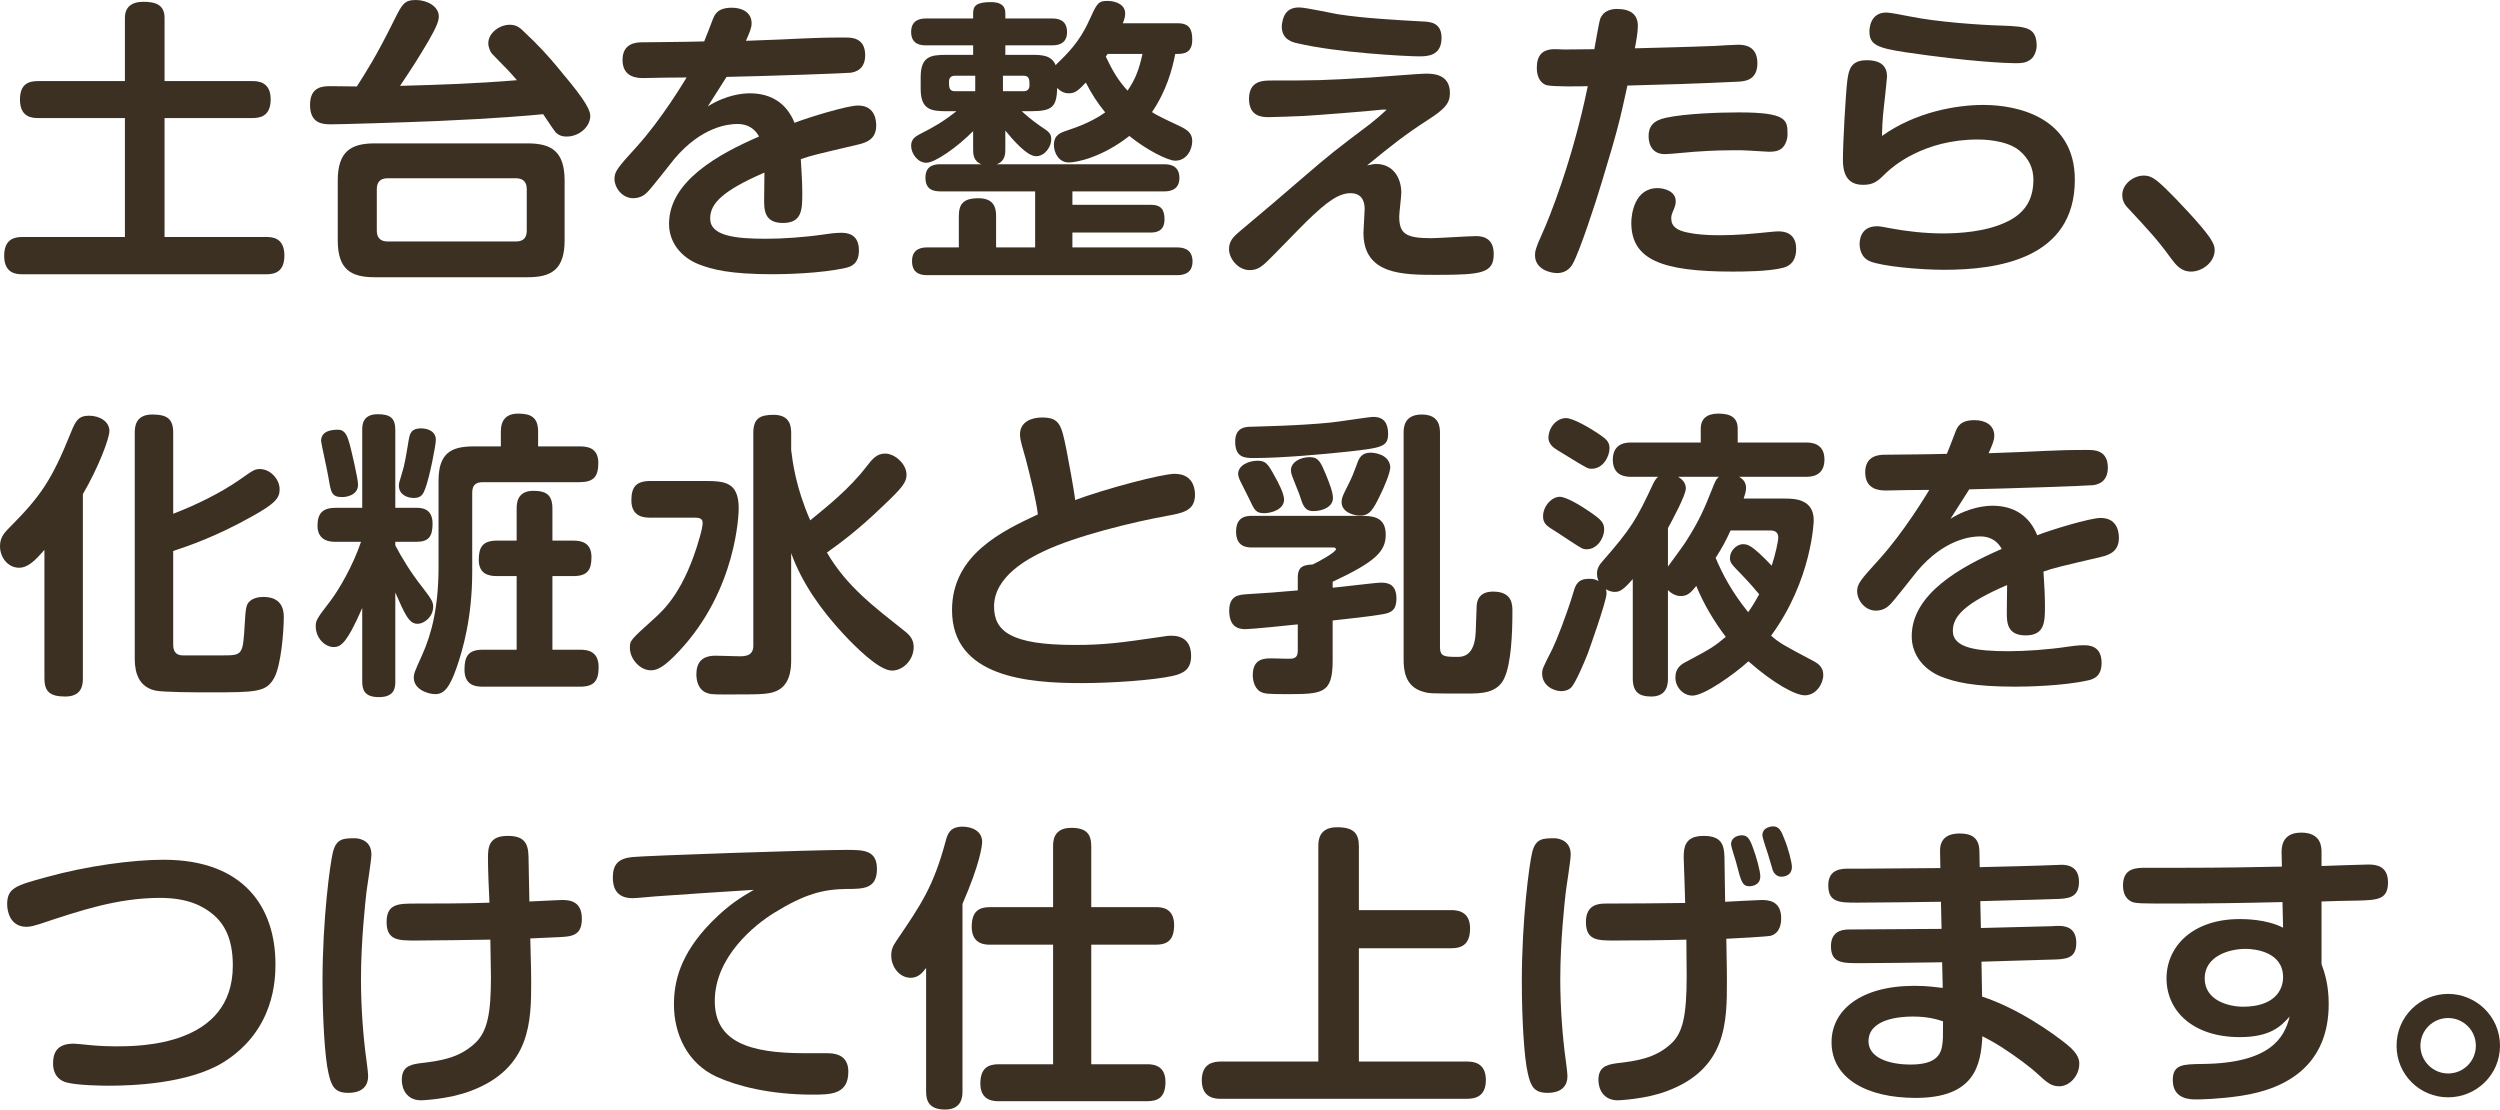 <?xml version="1.0" encoding="UTF-8"?>
<svg id="_レイヤー_2" data-name="レイヤー 2" xmlns="http://www.w3.org/2000/svg" viewBox="0 0 327.074 145.162">
  <defs>
    <style>
      .cls-1 {
        fill: #3c3023;
      }
    </style>
  </defs>
  <g id="_レイヤー_1-2" data-name="レイヤー 1">
    <g>
      <path class="cls-1" d="M32.995,10.609c.624,0,2.418,0,2.418,2.379,0,2.301-1.481,2.457-2.418,2.457h-11.466v15.562h13.299c.663,0,2.379,0,2.379,2.418,0,2.224-1.364,2.457-2.379,2.457H2.925c-.701,0-2.379-.039-2.379-2.418,0-2.263,1.443-2.457,2.379-2.457h13.417V15.445H4.992c-.78,0-2.379-.078-2.379-2.418,0-2.146,1.248-2.418,2.379-2.418h11.35V2.341c0-1.404,.858-2.106,2.418-2.106,1.599,0,2.77,.391,2.77,2.106V10.609h11.466Z"/>
      <path class="cls-1" d="M51.559,2.652c1.053-2.105,1.325-2.652,2.847-2.652,1.443,0,3.003,.819,3.003,2.146,0,.624-.312,1.404-1.365,3.237-1.599,2.691-2.066,3.393-3.705,5.85,5.461-.155,9.478-.272,15.289-.74-.937-1.092-1.17-1.326-3.237-3.433-.234-.233-.507-.858-.507-1.403,0-1.326,1.443-2.419,2.808-2.419,.897,0,1.326,.429,1.561,.624,2.34,2.185,3.432,3.433,4.641,4.875,2.809,3.354,4.33,5.305,4.33,6.436,0,1.404-1.443,2.691-3.082,2.691-.662,0-1.092-.195-1.442-.546-.273-.312-1.365-1.989-1.639-2.38-2.027,.195-5.928,.547-13.845,.897-4.798,.195-12.48,.429-13.885,.429-.976,0-2.77,0-2.77-2.535,0-2.418,1.678-2.457,2.73-2.457,.507,0,2.886,.039,3.393,.039,1.171-1.833,2.496-3.861,4.876-8.658Zm22.309,28.783c0,3.861-1.755,4.836-4.836,4.836h-20.008c-3.081,0-4.837-.975-4.837-4.836v-7.801c0-3.86,1.756-4.875,4.837-4.875h20.008c3.081,0,4.836,1.015,4.836,4.875v7.801Zm-4.953-6.708c0-.897-.468-1.404-1.404-1.404h-16.81c-1.014,0-1.404,.585-1.404,1.404v5.46c0,1.014,.585,1.404,1.404,1.404h16.81c.937,0,1.404-.469,1.404-1.404v-5.46Z"/>
      <path class="cls-1" d="M110.695,4.914c.663,0,2.496,0,2.496,2.302,0,1.989-1.443,2.224-1.911,2.301-.702,.078-10.569,.429-16.225,.546-.741,1.17-1.054,1.639-2.457,3.861,2.457-1.56,4.68-1.716,5.499-1.716,2.808,0,4.836,1.326,5.85,3.861,1.795-.702,6.903-2.263,8.308-2.263,2.379,0,2.379,2.224,2.379,2.613,0,1.756-1.209,2.223-2.379,2.496-5.46,1.287-6.045,1.404-7.488,1.911,.117,1.599,.195,3.394,.195,4.407,0,2.145,0,3.939-2.535,3.939-2.457,0-2.457-1.756-2.457-3.043,0-.584,.039-3.041,.039-3.549-5.577,2.418-7.099,4.096-7.099,6.007,0,2.262,3.198,2.651,7.293,2.651,2.185,0,5.109-.194,7.723-.584,.468-.078,1.365-.195,2.106-.195,.585,0,2.34,0,2.34,2.301,0,1.794-1.053,2.145-1.794,2.301-3.315,.741-8.112,.819-9.438,.819-5.694,0-7.995-.624-9.789-1.326-2.302-.937-3.822-2.886-3.822-5.265,0-5.578,6.474-9.127,11.778-11.428-.819-1.482-2.106-1.639-2.848-1.639-1.17,0-4.68,.352-8.229,4.563-.585,.702-3.004,3.861-3.589,4.407-.312,.312-.896,.741-1.794,.741-1.481,0-2.457-1.404-2.457-2.535,0-.976,.468-1.521,2.848-4.134,3.354-3.705,6.201-8.503,6.591-9.127-.896,0-4.875,.039-5.655,.078-.741,0-2.729-.039-2.729-2.379,0-2.262,1.91-2.301,2.612-2.301,2.691-.039,5.383-.039,8.073-.117,.195-.43,.937-2.418,1.093-2.809,.272-.701,.624-1.599,2.535-1.599,1.403,0,2.573,.663,2.573,2.028,0,.623-.233,1.131-.74,2.301,7.293-.234,8.073-.43,12.909-.43h.195Z"/>
      <path class="cls-1" d="M154.071,3.043c1.56,0,1.911,.818,1.911,2.145,0,1.872-1.21,1.872-2.224,1.872-.39,1.989-1.131,4.798-3.042,7.605,.663,.468,2.613,1.365,3.705,1.872,.858,.429,1.561,.857,1.561,1.911,0,1.092-.702,2.574-2.224,2.574-1.014,0-3.861-1.482-6.006-3.237-3.511,2.77-6.864,3.471-7.918,3.471-1.287,0-1.949-1.209-1.949-2.301,0-1.326,.857-1.599,1.91-1.95,2.652-.858,4.135-1.833,4.798-2.301-1.015-1.248-1.755-2.379-2.535-3.9-.937,.976-1.365,1.404-2.224,1.404-.701,0-1.17-.351-1.521-.702-.078,2.379-.546,3.042-3.354,3.042h-1.287c.546,.507,1.326,1.17,2.379,1.911,1.248,.819,1.482,1.014,1.482,1.794,0,.937-.819,2.185-1.989,2.185s-3.003-2.106-4.017-3.354v2.496c0,.468,0,1.521-1.131,1.911h21.879c.508,0,2.028,0,2.028,1.794,0,1.755-1.56,1.755-2.028,1.755h-11.973v1.756h10.257c1.404,0,1.794,.701,1.794,1.91,0,1.678-1.287,1.717-1.794,1.717h-10.257v1.949h13.65c.507,0,2.066,0,2.066,1.834,0,1.794-1.56,1.794-2.066,1.794h-32.605c-.624,0-2.028-.039-2.028-1.833,0-1.795,1.521-1.795,2.028-1.795h4.096v-4.056c0-1.56,.507-2.379,2.573-2.379,2.224,0,2.302,1.521,2.302,2.379v4.056h5.109v-7.332h-12.364c-.975,0-1.989-.233-1.989-1.794,0-1.677,1.287-1.755,1.989-1.755h5.344c-1.093-.39-1.093-1.443-1.093-1.911v-2.418c-2.145,2.146-4.992,4.134-6.123,4.134s-1.988-1.209-1.988-2.223c0-.819,.468-1.17,1.131-1.521,1.755-.896,2.925-1.521,4.797-3.003h-1.326c-1.989,0-3.354-.194-3.354-2.925v-1.521c0-2.769,1.364-2.925,3.354-2.925h3.51v-1.248h-6.162c-.507,0-1.949,0-1.949-1.755,0-1.756,1.521-1.756,1.949-1.756h6.162v-.701c0-.976,.469-1.443,2.341-1.443,1.131,0,1.872,.391,1.872,1.404v.74h6.123c.624,0,1.95,.078,1.95,1.795,0,1.716-1.521,1.716-1.95,1.716h-6.123v1.248h3.432c1.248,0,2.613,0,3.159,1.365,.078-.117,.117-.156,.195-.234,1.248-1.209,2.925-2.808,4.173-5.616,1.015-2.223,1.17-2.574,2.379-2.574,1.17,0,2.341,.508,2.341,1.639,0,.429-.078,.701-.312,1.287h7.177Zm-26.482,8.893v-2.029h-2.652c-.546,0-.779,.312-.779,.781,0,.701,0,1.248,.779,1.248h2.652Zm3.627,0h2.691c.546,0,.78-.312,.78-.781,0-.701,0-1.248-.78-1.248h-2.691v2.029Zm13.689-4.876c-.117,.156-.117,.195-.233,.351,.975,2.029,1.638,3.121,2.847,4.447,1.014-1.482,1.482-2.691,1.95-4.798h-4.563Z"/>
      <path class="cls-1" d="M180.018,21.451c2.34,0,3.314,1.95,3.314,3.744,0,.507-.272,2.652-.272,3.12,0,2.263,.857,2.847,4.173,2.847,.897,0,4.953-.272,5.812-.272,.585,0,2.379,0,2.379,2.34,0,2.496-1.521,2.73-7.449,2.73-4.407,0-9.595,0-9.595-5.499,0-.469,.156-2.652,.156-3.082,0-.429,0-2.105-1.833-2.105-1.56,0-3.081,1.092-5.733,3.666-.896,.858-4.758,4.914-5.616,5.655-.546,.429-.975,.741-1.872,.741-1.56,0-2.69-1.561-2.69-2.73,0-1.092,.585-1.638,1.403-2.34,3.9-3.276,4.368-3.666,8.62-7.332,3.081-2.652,4.017-3.394,8.424-6.709,.741-.584,1.482-1.209,2.184-1.871-.585-.039-.662,0-1.481,.078-.507,.077-7.84,.662-9.399,.74-.937,.039-3.822,.156-4.603,.156-.818,0-2.535-.078-2.535-2.418,.039-2.379,1.794-2.379,3.12-2.379,5.422,0,6.553,0,12.793-.391,1.131-.078,6.552-.507,7.176-.507,.897,0,3.198,0,3.198,2.535,0,1.365-.702,2.106-2.808,3.472-3.081,1.988-4.798,3.354-8.034,6.006,.39-.078,.857-.195,1.17-.195ZM169.994,.976c.819,0,4.368,.78,5.109,.897,3.275,.507,7.488,.74,11.037,.936,.936,.039,2.457,.117,2.457,2.145,0,2.419-1.95,2.419-2.964,2.419-1.561,0-10.687-.468-15.913-1.716-.585-.117-2.028-.469-2.028-2.185,0-.195,.039-.429,.078-.624,.352-1.872,1.717-1.872,2.224-1.872Z"/>
      <path class="cls-1" d="M204.648,6.475c.117,0,3.588-.039,3.939-.039,.155-.779,.585-3.393,.741-3.9,.468-1.287,1.716-1.365,2.223-1.365,1.794,0,2.73,.742,2.73,2.224,0,.819-.234,2.106-.391,2.925,2.809-.078,6.514-.156,10.452-.312,.508-.039,2.613-.156,3.043-.156,.663,0,2.534,.039,2.534,2.418,0,2.263-1.677,2.38-2.612,2.419-4.759,.233-9.634,.39-14.392,.506-.976,4.447-1.209,5.578-3.354,12.637-.819,2.77-2.925,9.127-3.783,10.647-.117,.234-.663,1.248-2.067,1.248-.857,0-2.886-.468-2.886-2.34,0-.429,.039-.858,.897-2.729,.936-2.029,4.017-9.673,6.006-19.385-1.053,.039-4.524,.078-5.343-.117-.624-.155-1.326-.818-1.326-2.262,0-1.638,.702-2.535,2.574-2.457l1.014,.039Zm28.666,28.549c-1.872,.508-5.46,.508-6.669,.508-9.243,0-13.222-1.561-13.222-6.396,0-1.131,.429-4.524,3.432-4.524,.937,0,2.38,.429,2.38,1.716,0,.469-.156,.819-.234,1.015-.312,.741-.351,.857-.351,1.248,0,1.053,.779,1.56,2.145,1.833,1.015,.234,2.496,.351,4.096,.351,2.534,0,4.29-.194,6.708-.429,.468-.039,.702-.078,1.053-.078,1.639,0,2.34,.896,2.34,2.301,0,1.248-.507,2.146-1.677,2.457Zm-.272-15.562c-.508,.352-1.015,.391-1.639,.391-.272,0-1.794-.117-2.691-.156-.546-.039-1.014-.039-1.872-.039-2.573,0-4.562,.156-5.147,.195-3.042,.272-3.511,.312-3.861,.312-2.146,0-2.146-2.027-2.146-2.379,0-1.209,.585-2.028,2.263-2.379,2.535-.546,6.864-.702,9.555-.702,6.357,0,6.357,1.014,6.357,2.925,0,.508-.233,1.404-.818,1.833Z"/>
      <path class="cls-1" d="M259.515,13.729c4.446,0,11.935,1.639,11.935,9.79,0,10.374-10.14,11.778-17.082,11.778-3.315,0-8.112-.468-9.673-1.092-1.326-.508-1.404-1.911-1.404-2.263,0-.272,0-2.34,2.263-2.34,.194,0,.429,0,1.599,.234,2.224,.429,4.759,.702,6.981,.702,1.989,0,5.733-.156,8.58-1.6,2.574-1.287,3.315-3.275,3.315-5.46,0-1.443-.585-2.73-1.833-3.783-1.755-1.443-4.953-1.443-5.46-1.443-7.06,0-11.115,3.55-11.935,4.329-1.092,1.092-1.639,1.6-3.042,1.6-1.833,0-2.652-1.092-2.652-3.276,0-2.146,.351-8.58,.585-10.452,.195-1.365,.468-2.574,2.535-2.574,1.989,0,2.652,.896,2.652,2.145,0,.195-.234,2.302-.273,2.73-.195,1.716-.351,2.887-.39,5.031,4.446-3.159,9.75-4.057,13.299-4.057Zm6.124-5.928c-.585,.429-1.093,.468-1.95,.468-.937,0-5.772-.155-14.47-1.442-3.51-.547-4.642-.937-4.642-2.691,0-.234,0-2.496,2.224-2.496,.468,0,2.028,.312,3.042,.507,3.627,.741,9.282,1.131,12.207,1.209,3.159,.117,4.407,.273,4.407,2.691,0,.272-.155,1.287-.818,1.755Z"/>
      <path class="cls-1" d="M286.662,35.531c-1.365,0-2.028-.937-2.652-1.756-1.716-2.379-2.925-3.666-5.499-6.435-.351-.352-.857-.897-.857-1.833,0-1.404,1.442-2.535,2.808-2.535,.858,0,1.443,.312,2.925,1.755,1.326,1.287,4.681,4.797,5.772,6.435,.429,.703,.585,1.015,.585,1.561,0,1.6-1.638,2.809-3.081,2.809Z"/>
      <path class="cls-1" d="M10.843,88.747c0,.78-.078,2.38-2.302,2.38-1.988,0-2.729-.625-2.729-2.38v-16.81c-1.248,1.443-2.185,2.34-3.315,2.34-1.482,0-2.496-1.365-2.496-2.808,0-1.054,.429-1.638,1.209-2.418,4.057-4.095,5.499-6.085,8.073-12.48,.624-1.561,1.015-2.185,2.379-2.185,1.443,0,2.652,.819,2.652,1.989,0,1.015-1.482,4.875-3.471,8.269v24.103Zm11.817-4.368c0,1.014,.546,1.365,1.248,1.365h5.187c2.652,0,2.691-.039,2.926-4.173,.117-1.872,.156-2.457,.624-2.886,.585-.547,1.442-.586,1.833-.586,2.301,0,2.652,1.561,2.652,2.574,0,1.911-.352,6.357-1.248,7.996-1.054,1.91-2.341,1.91-8.581,1.91-1.56,0-5.85,0-6.981-.233-2.69-.585-2.69-3.315-2.69-4.329v-29.407c0-.819,.117-2.38,2.301-2.38,1.95,0,2.73,.586,2.73,2.38v10.608c3.12-1.209,6.123-2.691,8.619-4.407,1.872-1.326,2.067-1.443,2.73-1.443,1.325,0,2.573,1.287,2.573,2.652,0,1.053-.429,1.794-3.627,3.549-4.797,2.691-8.346,3.861-10.296,4.524v12.285Z"/>
      <path class="cls-1" d="M51.719,89.137c0,.819-.078,2.067-2.146,2.067-1.91,0-2.184-.975-2.184-2.067v-9.594c-2.106,4.875-2.925,5.109-3.744,5.109-1.131,0-2.34-1.17-2.34-2.73,0-.779,.194-1.053,1.989-3.393,1.053-1.404,2.886-4.524,3.938-7.645h-3.314c-.547,0-2.38,0-2.38-2.106,0-1.716,.78-2.34,2.38-2.34h3.471v-10.18c0-.585,0-2.067,2.028-2.067,1.677,0,2.301,.547,2.301,2.067v10.18h2.77c.624,0,2.105,.039,2.105,2.067,0,1.677-.507,2.379-2.105,2.379h-2.77v.468c.78,1.482,1.95,3.472,3.588,5.538,1.287,1.639,1.365,1.989,1.365,2.496,0,1.248-1.092,2.224-2.067,2.224-1.092,0-1.638-1.248-2.886-4.096v11.622Zm-5.967-31.006c.194,.702,1.092,4.485,1.092,5.266,0,1.443-1.6,1.638-2.067,1.638-1.404,0-1.481-.624-1.794-2.496-.117-.78-.975-4.603-.975-4.836,0-1.443,1.599-1.481,2.223-1.481,.976,0,1.248,.936,1.521,1.91Zm11.271-.585c0,.702-.819,4.876-1.365,6.318-.273,.741-.507,1.287-1.521,1.287-.896,0-1.95-.468-1.95-1.599,0-.312,.039-.469,.391-1.6,.39-1.248,.507-2.105,.896-4.407,.117-.624,.234-1.364,1.248-1.481,.897-.117,2.302,.194,2.302,1.481Zm8.502-1.092c0-1.481,.702-2.34,2.262-2.34,1.6,0,2.613,.429,2.613,2.34v1.95h5.382c.78,0,2.496,0,2.496,2.145,0,1.834-.623,2.535-2.496,2.535h-12.636c-.897,0-1.365,.391-1.365,1.365v10.336c0,6.045-1.248,10.257-2.028,12.52-.936,2.69-1.677,3.51-2.808,3.51-.897,0-2.809-.585-2.809-2.145,0-.547,.117-.819,1.054-2.887,1.325-2.925,2.184-6.436,2.184-11.661v-11.232c0-3.511,1.561-4.485,4.524-4.485h3.627v-1.95Zm9.478,14.274c1.014,0,2.379,.234,2.379,2.146,0,1.677-.507,2.496-2.379,2.496h-2.73v9.633h3.627c.858,0,2.418,.117,2.418,2.263,0,1.755-.546,2.574-2.418,2.574h-12.753c-.976,0-2.379-.195-2.379-2.224,0-1.755,.507-2.613,2.379-2.613h4.446v-9.633h-2.574c-.976,0-2.379-.195-2.379-2.106,0-1.6,.429-2.535,2.379-2.535h2.574v-4.173c0-.741,.078-2.341,2.184-2.341,1.716,0,2.496,.547,2.496,2.341v4.173h2.73Z"/>
      <path class="cls-1" d="M85.098,67.726c-.741,0-2.496-.039-2.496-2.263,0-1.754,.624-2.535,2.496-2.535h7.06c2.652,0,4.485,.117,4.485,3.589,0,.546-.195,10.608-7.84,18.721-1.95,2.067-2.808,2.457-3.666,2.457-1.404,0-2.729-1.482-2.729-2.925,0-.976,.038-1.015,3.197-3.861,1.287-1.17,3.979-3.627,5.968-10.726,.233-.819,.351-1.443,.351-1.755,0-.43-.194-.702-.975-.702h-5.851Zm18.409-8.854c.194,1.56,.585,4.837,2.496,9.204,2.184-1.794,5.109-4.095,7.41-7.098,.702-.937,1.326-1.639,2.379-1.639,1.287,0,2.809,1.365,2.809,2.77,0,1.014-.586,1.716-3.004,4.018-3.51,3.393-5.889,5.07-7.41,6.162,2.613,4.484,6.279,7.176,10.141,10.257,.663,.507,1.209,1.093,1.209,2.106,0,1.677-1.365,3.081-2.847,3.081-1.678,0-4.759-3.081-6.357-4.798-2.887-3.119-5.383-6.591-6.825-10.568v13.962c0,.78,0,2.886-1.521,3.861-1.053,.663-2.301,.663-5.772,.663-2.34,0-3.042,.039-3.627-.156-1.365-.429-1.481-1.872-1.481-2.496,0-2.145,1.481-2.418,2.496-2.418,.233,0,2.612,.078,3.12,.078,.663,0,1.833,0,1.833-1.365v-27.847c0-1.872,.818-2.38,2.651-2.38,2.146,0,2.302,1.482,2.302,2.38v2.223Z"/>
      <path class="cls-1" d="M153.688,61.992c2.652,0,2.652,2.379,2.652,2.73,0,2.027-1.443,2.379-3.666,2.769-4.524,.819-12.013,2.652-16.146,4.642-1.989,.936-6.475,3.275-6.475,7.215,0,3.237,2.185,5.031,10.569,5.031,3.979,0,6.085-.312,10.96-1.014,.975-.156,1.287-.195,1.677-.195,1.443,0,2.574,.702,2.574,2.652,0,1.833-1.092,2.301-2.418,2.613-2.457,.546-7.84,.936-11.935,.936-6.903,0-16.927-.74-16.927-9.555,0-7.294,6.669-10.375,11.232-12.52-.233-1.911-1.014-5.031-1.56-7.138-.078-.312-.469-1.677-.547-1.95-.116-.429-.233-.936-.233-1.365,0-1.716,1.599-2.223,2.886-2.223,2.34,0,2.535,1.014,3.198,4.251,.234,1.209,1.053,5.577,1.131,6.552,3.861-1.442,11.311-3.432,13.026-3.432Z"/>
      <path class="cls-1" d="M174.351,86.407c0,4.407-1.326,4.407-6.201,4.407-2.34,0-2.652-.078-2.964-.195-1.015-.312-1.287-1.56-1.287-2.262,0-2.223,1.521-2.223,2.496-2.223,.429,0,2.301,.077,2.574,.039,.701-.078,.818-.469,.818-1.132v-3.354c-1.092,.117-6.006,.625-6.786,.625-.624,0-2.184,0-2.184-2.418,0-1.99,1.287-2.067,2.184-2.146,3.237-.195,3.588-.234,6.786-.507v-1.678c0-1.521,.819-1.638,1.95-1.716,.702-.312,3.042-1.599,3.042-1.989,0-.233-.312-.233-.429-.233h-10.53c-.585,0-2.106,0-2.106-2.067s1.482-2.067,2.106-2.067h14.079c1.521,0,3.394,0,3.394,2.458,0,2.145-1.248,3.51-6.942,6.162v.779c.975-.078,5.655-.663,6.318-.663s2.028,.039,2.028,2.067c0,1.521-.663,1.872-1.795,2.067-1.17,.233-5.147,.663-6.552,.819v5.226Zm2.184-27.34c-3.627,.39-8.931,.858-12.48,.858-1.131,0-2.457,0-2.457-2.146,0-1.911,1.404-1.95,2.146-1.95,.78-.039,6.084-.117,10.335-.546,.897-.078,5.031-.741,5.577-.741,1.443,0,1.95,.858,1.95,2.262,0,1.678-1.014,1.795-5.07,2.263Zm-9.789,3.198c.468,.818,1.248,2.301,1.248,3.081,0,1.403-1.833,1.794-2.574,1.794-1.092,0-1.287-.352-1.989-1.872-.155-.351-.818-1.599-1.014-2.028-.117-.234-.429-.779-.429-1.248,0-1.131,1.404-1.716,2.535-1.716,1.053,0,1.365,.39,2.223,1.989Zm6.747-.117c.391,.975,.897,2.223,.897,3.003,0,1.131-1.287,1.716-2.574,1.716-1.131,0-1.365-.779-1.755-1.988-.117-.391-.702-1.756-.897-2.302-.117-.312-.272-.663-.272-1.053,0-1.054,1.209-1.716,2.457-1.716,1.17,0,1.442,.662,2.145,2.34Zm7.138,2.496c-1.014,2.145-1.482,2.809-2.691,2.809-.896,0-2.418-.469-2.418-1.756,0-.624,.273-1.092,.858-2.262,.546-1.092,.741-1.6,1.17-2.77,.233-.701,.585-1.443,1.755-1.443,.234,0,2.34,.078,2.574,1.756,.117,.701-.858,2.886-1.248,3.666Zm7.761,20.008c0,1.287,.624,1.287,2.38,1.287q2.184,0,2.301-3.354c.039-.546,.078-2.847,.117-3.315,.039-.468,.156-1.871,2.145-1.871,2.535,0,2.535,1.716,2.535,2.573,0,2.887-.156,6.786-1.053,8.736-.897,2.028-3.159,2.028-4.875,2.028-4.836,0-4.953,0-5.733-.234-2.457-.662-2.574-2.964-2.574-4.29v-29.562c0-.624,0-2.419,2.379-2.419,2.302,0,2.379,1.639,2.379,2.419v28.003Z"/>
      <path class="cls-1" d="M218.218,88.747c0,.585,0,2.38-2.184,2.38-1.639,0-2.419-.625-2.419-2.38v-12.987c-1.286,1.482-1.755,1.678-2.34,1.678s-.975-.234-1.17-.352c.039,.156,.078,.312,.078,.546,0,1.054-2.418,7.761-2.457,7.878-.429,1.093-1.521,3.666-2.106,4.369-.39,.429-.936,.545-1.365,.545-1.014,0-2.496-.74-2.496-2.301,0-.585,.078-.74,1.365-3.275,.546-1.132,1.794-4.291,2.73-7.372,.272-.975,.585-1.755,2.067-1.755,.663,0,.975,.156,1.209,.312-.078-.234-.195-.508-.195-.976,0-.39,.078-.897,.663-1.56,3.822-4.368,4.485-5.5,6.669-10.18,.273-.546,.429-.741,.663-.936h-3.51c-.546,0-2.418,0-2.418-2.224,0-2.262,1.872-2.262,2.418-2.262h9.087v-1.794c0-1.326,.819-1.989,2.302-1.989,1.599,0,2.534,.507,2.534,1.989v1.794h8.932c.546,0,2.418,0,2.418,2.223,0,2.263-1.872,2.263-2.418,2.263h-8.736c.273,.194,.897,.545,.897,1.442,0,.468-.117,.78-.312,1.404h5.305c1.248,0,3.861,0,3.861,2.847,0,.156-.234,7.801-5.578,15.094,1.171,1.014,1.639,1.248,5.539,3.315,.662,.351,1.287,.819,1.287,1.833,0,1.092-.897,2.652-2.419,2.652-1.209,0-4.056-1.521-7.371-4.446-1.911,1.716-5.772,4.485-7.332,4.485-1.17,0-2.224-1.054-2.224-2.379,0-1.287,.819-1.756,1.521-2.106,3.198-1.716,3.471-1.872,5.07-3.198-1.561-2.067-2.886-4.29-3.861-6.67-.624,.781-1.092,1.326-1.989,1.326-.233,0-.936,0-1.716-.779v11.544Zm-14.157-23.752c.857,0,2.808,1.171,4.134,2.106,1.404,.975,1.677,1.365,1.677,2.184,0,1.131-.936,2.574-2.262,2.574-.546,0-.585-.039-2.379-1.209-.663-.468-1.794-1.17-2.457-1.599-.391-.273-.897-.624-.897-1.482,0-1.403,1.17-2.574,2.185-2.574Zm.818-10.296c.937,0,3.081,1.287,3.979,1.872,1.17,.78,1.716,1.131,1.716,2.067,0,1.053-.818,2.69-2.34,2.69-.468,0-.546-.039-2.535-1.248-.351-.233-1.95-1.17-2.262-1.403-.195-.117-.858-.625-.858-1.404,.039-1.404,1.092-2.574,2.301-2.574Zm13.339,19.423c.312-.429,1.95-2.652,2.301-3.198,1.872-2.926,2.457-4.368,3.666-7.41,.312-.819,.508-.976,.702-1.131h-5.343c.819,.468,1.014,1.053,1.014,1.521,0,.858-1.755,4.134-2.34,5.188v5.031Zm8.19-4.72c-.624,1.365-1.014,2.106-1.95,3.588,.897,2.146,2.146,4.485,4.251,7.099,.312-.429,.741-1.053,1.443-2.34-.624-.741-1.209-1.443-2.34-2.613-1.326-1.365-1.482-1.521-1.482-2.146,0-.896,.819-1.793,1.716-1.793,.624,0,1.17,.116,3.744,2.808,.43-1.287,.858-3.12,.858-3.705,0-.546-.312-.897-.976-.897h-5.265Z"/>
      <path class="cls-1" d="M273.274,58.872c.663,0,2.496,0,2.496,2.302,0,1.988-1.443,2.223-1.911,2.301-.702,.078-10.569,.429-16.225,.546-.741,1.17-1.054,1.638-2.457,3.861,2.457-1.561,4.68-1.716,5.499-1.716,2.808,0,4.836,1.325,5.85,3.86,1.795-.702,6.903-2.262,8.308-2.262,2.379,0,2.379,2.223,2.379,2.613,0,1.755-1.209,2.223-2.379,2.496-5.46,1.286-6.045,1.403-7.488,1.911,.117,1.599,.195,3.393,.195,4.406,0,2.146,0,3.939-2.535,3.939-2.457,0-2.457-1.755-2.457-3.042,0-.585,.039-3.042,.039-3.549-5.577,2.418-7.099,4.095-7.099,6.006,0,2.263,3.198,2.652,7.293,2.652,2.185,0,5.109-.195,7.723-.585,.468-.078,1.365-.195,2.106-.195,.585,0,2.34,0,2.34,2.301,0,1.795-1.053,2.146-1.794,2.302-3.315,.741-8.112,.819-9.438,.819-5.694,0-7.995-.625-9.789-1.326-2.302-.937-3.822-2.887-3.822-5.266,0-5.577,6.474-9.126,11.778-11.428-.819-1.481-2.106-1.638-2.848-1.638-1.17,0-4.68,.351-8.229,4.563-.585,.701-3.004,3.861-3.589,4.406-.312,.312-.896,.742-1.794,.742-1.481,0-2.457-1.404-2.457-2.535,0-.976,.468-1.521,2.848-4.135,3.354-3.705,6.201-8.502,6.591-9.126-.897,0-4.875,.039-5.655,.077-.741,0-2.73-.038-2.73-2.379,0-2.262,1.911-2.301,2.613-2.301,2.691-.039,5.383-.039,8.073-.117,.195-.429,.937-2.418,1.093-2.808,.272-.702,.624-1.599,2.535-1.599,1.403,0,2.573,.662,2.573,2.027,0,.624-.233,1.131-.74,2.301,7.293-.233,8.073-.429,12.909-.429h.195Z"/>
      <path class="cls-1" d="M9.595,136.543c.39,0,1.794,.156,2.262,.195,1.209,.117,2.418,.155,3.276,.155,3.081,0,15.327,0,15.327-10.569,0-3.51-1.092-5.46-2.652-6.747-1.248-1.014-3.197-2.106-6.863-2.106-5.539,0-10.414,1.639-15.796,3.433-.507,.156-1.131,.351-1.677,.351-2.106,0-2.535-1.949-2.535-2.964,0-2.146,1.209-2.457,5.031-3.51,5.46-1.521,11.427-2.302,15.444-2.302,10.647,0,14.625,6.396,14.625,13.65,0,1.99-.116,8.659-6.786,12.832-4.602,2.848-12.051,3.081-15.016,3.081-.896,0-4.095-.039-5.538-.429-1.56-.43-1.755-1.795-1.755-2.418,0-1.054,.195-2.652,2.652-2.652Z"/>
      <path class="cls-1" d="M48.591,111.777c0,.818-.586,4.328-.663,5.07-.117,1.092-.702,6.24-.702,11.271,0,3.782,.312,7.683,.702,10.49,.039,.312,.233,1.678,.233,2.185,0,2.185-2.145,2.185-2.613,2.185-1.716,0-2.184-.819-2.573-2.574-.469-1.95-.78-7.06-.78-12.013,0-8.073,.975-15.366,1.365-16.927,.468-1.794,1.403-1.794,2.964-1.794,.039,0,2.067,.039,2.067,2.106Zm20.904,16.575c0,5.188,0,11.428-7.956,14.392-2.925,1.092-6.357,1.209-6.436,1.209-1.989,0-2.535-1.6-2.535-2.652,0-1.599,.858-1.988,2.263-2.184,2.651-.312,5.187-.624,7.332-2.652,1.638-1.521,2.066-3.979,2.066-8.658,0-.78-.077-4.174-.077-4.875-1.95,.039-8.151,.117-9.751,.117-2.262,0-3.822,0-3.822-2.418,0-2.419,1.561-2.419,3.822-2.419,1.639,0,6.825,0,9.634-.116-.078-1.6-.195-4.213-.195-5.851,0-1.404,.117-2.886,2.574-2.886,1.95,0,2.691,.74,2.73,2.651,.039,.937,.077,5.109,.116,5.929,3.628-.156,3.861-.195,4.291-.195,1.053,0,2.573,.195,2.573,2.457,0,2.301-1.403,2.34-3.314,2.418-1.561,.078-1.716,.078-3.433,.156,.117,4.29,.117,4.758,.117,5.577Z"/>
      <path class="cls-1" d="M85.715,117.276c-.468,.039-2.535,.233-2.964,.233-2.263,0-2.574-1.599-2.574-2.69,0-1.677,.663-2.496,2.535-2.691,2.027-.195,23.829-.937,28.003-.937,2.223,0,4.017,0,4.017,2.496,0,2.613-1.794,2.613-3.938,2.613-3.12,.039-5.5,.663-9.438,3.082-2.691,1.638-7.84,5.85-7.84,11.583,0,5.343,4.524,6.825,11.739,6.825,3.12,0,3.472-.039,4.057,.117,1.287,.312,1.677,1.248,1.677,2.301,0,3.003-2.34,3.003-4.719,3.003-5.538,0-9.867-1.131-12.52-2.34-3.9-1.794-5.577-5.694-5.577-9.438,0-2.848,.702-6.553,4.992-10.881,2.223-2.224,3.783-3.16,5.46-4.135-4.29,.273-8.619,.546-12.909,.858Z"/>
      <path class="cls-1" d="M125.92,142.783c0,.546,0,2.379-2.263,2.379-2.145,0-2.496-1.17-2.496-2.379v-16.146c-.468,.624-1.014,1.287-2.027,1.287-1.443,0-2.535-1.404-2.535-2.926,0-.74,.195-1.209,.702-1.949,3.237-4.759,4.836-7.099,6.435-13.066,.234-.857,.547-1.832,2.185-1.832,1.248,0,2.574,.584,2.574,1.988,0,.469-.273,2.848-2.574,8.112v24.532Zm25.272-24.104c.624,0,2.418,0,2.418,2.341,0,2.028-.936,2.573-2.418,2.573h-8.424v15.641h7.293c.585,0,2.418,0,2.418,2.301,0,2.105-1.053,2.535-2.418,2.535h-19.384c-.585,0-2.418,0-2.418-2.301,0-2.067,1.053-2.535,2.418-2.535h7.099v-15.641h-8.229c-.585,0-2.418,0-2.418-2.34,0-2.027,.936-2.574,2.418-2.574h8.229v-7.956c0-.624,0-2.418,2.379-2.418,2.028,0,2.613,.858,2.613,2.418v7.956h8.424Z"/>
      <path class="cls-1" d="M189.833,119.07c.585,0,2.496,0,2.496,2.379,0,2.028-.975,2.613-2.496,2.613h-12.051v14.82h14.118c.702,0,2.496,.039,2.496,2.418,0,2.224-1.482,2.457-2.496,2.457h-32.176c-.663,0-2.496-.039-2.496-2.418,0-2.223,1.521-2.457,2.496-2.457h12.753v-28.159c0-.663,0-2.496,2.457-2.496,2.185,0,2.848,.819,2.848,2.496v8.347h12.051Z"/>
      <path class="cls-1" d="M205.495,111.777c0,.818-.585,4.328-.663,5.07-.117,1.092-.702,6.24-.702,11.271,0,3.782,.312,7.683,.702,10.49,.039,.312,.234,1.678,.234,2.185,0,2.185-2.146,2.185-2.613,2.185-1.716,0-2.185-.819-2.574-2.574-.468-1.95-.78-7.06-.78-12.013,0-8.073,.976-15.366,1.365-16.927,.468-1.794,1.404-1.794,2.964-1.794,.039,0,2.067,.039,2.067,2.106Zm20.437,16.575c0,5.304,0,11.466-7.839,14.392-2.887,1.092-6.396,1.209-6.436,1.209-1.989,0-2.535-1.6-2.535-2.652,0-1.599,.897-1.988,2.301-2.184,2.652-.312,5.148-.624,7.294-2.652,1.442-1.404,1.95-3.588,1.95-8.775,0-.78-.039-4.057-.039-4.758-2.028,.078-7.996,.117-9.399,.117-2.185,0-3.744,0-3.744-2.418,0-2.224,1.521-2.419,2.574-2.419,3.471,0,6.941-.039,10.413-.077,0-.43-.195-5.851-.195-5.89,0-1.365,.117-2.886,2.613-2.886,2.613,0,2.73,1.442,2.73,3.432,.039,2.105,.039,3.354,.078,5.188,.779-.039,4.329-.234,4.758-.234,.857,0,2.574,.078,2.574,2.379,0,.352,0,1.911-1.365,2.301-.468,.117-4.797,.352-5.812,.391,.078,4.212,.078,4.68,.078,5.538Zm.546-17.901c0-.976,1.015-1.17,1.404-1.17,.702,0,1.014,.429,1.404,1.481,.507,1.326,1.014,3.198,1.014,3.9,0,1.248-1.287,1.287-1.404,1.287-.936,0-1.092-.546-1.716-2.964-.078-.391-.702-2.146-.702-2.535Zm4.096-1.17c0-1.093,1.248-1.17,1.403-1.17,.78,0,1.093,.662,1.404,1.481,.624,1.482,1.054,3.276,1.054,3.822,0,1.209-1.132,1.287-1.365,1.287-.702,0-1.015-.546-1.131-.819-.117-.312-.508-1.794-.625-2.105-.116-.391-.74-2.146-.74-2.496Z"/>
      <path class="cls-1" d="M259.159,121.41c1.443-.039,7.879-.195,9.205-.234,.468-.039,.818-.039,.975-.039,.741,0,2.301,.117,2.301,2.224s-1.404,2.146-3.354,2.185c-1.443,.039-7.762,.233-9.049,.272l.078,4.563c4.758,1.56,9.282,4.797,11.115,6.279,1.6,1.287,1.6,2.145,1.6,2.535,0,1.521-1.248,2.925-2.613,2.925-1.015,0-1.6-.468-2.77-1.56-1.053-.976-2.886-2.341-4.758-3.55-1.053-.663-1.833-1.092-2.535-1.442-.195,3.86-1.053,8.072-8.736,8.072-6.357,0-10.998-2.535-10.998-7.293,0-4.134,3.744-7.371,10.842-7.371,1.755,0,2.964,.195,3.705,.273l-.078-3.354c-3.003,.039-7.761,.117-10.764,.117-2.302,0-3.783,0-3.783-2.224,0-1.755,1.17-2.184,2.34-2.184,3.393,0,8.775-.078,12.129-.078l-.077-3.549c-3.042,.039-7.879,.117-10.921,.117-2.34,0-3.822,0-3.822-2.263,0-2.185,1.794-2.185,2.73-2.185h2.105c1.561,0,8.425-.077,9.829-.077l-.039-2.224c-.039-1.872,1.326-2.301,2.574-2.301,1.481,0,2.535,.507,2.574,2.301l.038,2.106c1.521-.039,8.269-.195,9.673-.273,.468,0,.858-.038,.975-.038,.585,0,2.341,.038,2.341,2.223,0,2.145-1.443,2.223-3.237,2.262-4.329,.156-4.836,.117-9.673,.273l.078,3.51Zm-8.931,11.584c-1.678,0-5.772,.312-5.772,3.236,0,2.106,2.574,3.043,5.499,3.043,2.808,0,3.9-.897,4.134-2.457,.117-.703,.117-1.132,.117-3.199-.741-.233-1.911-.623-3.978-.623Z"/>
      <path class="cls-1" d="M303.726,126.129c.39,1.093,.936,2.652,.936,5.227,0,7.762-5.187,11.076-11.505,12.013-2.848,.429-5.305,.468-5.812,.468-.78,0-3.081,0-3.081-2.535,0-2.066,1.365-2.066,3.861-2.105,8.932-.078,10.765-3.472,11.428-6.201-1.093,1.209-2.457,2.69-6.514,2.69-6.201,0-9.595-3.471-9.595-7.683,0-4.135,3.354-7.762,9.595-7.762,.585,0,3.472,0,5.655,1.131l-.078-3.354c-4.836,.117-9.556,.194-14.586,.194-4.252,0-4.407-.039-4.915-.155-.39-.117-1.364-.547-1.364-2.224,0-2.301,1.755-2.301,3.003-2.301h4.329c5.343,0,10.335-.078,13.455-.156l-.039-1.794c0-.624-.039-2.652,2.574-2.652,2.652,0,2.652,1.95,2.652,2.574v1.794c.741-.039,5.851-.194,6.123-.194,.976,0,2.574,.155,2.574,2.34,0,2.262-1.404,2.301-3.9,2.379-.779,0-4.134,.078-4.797,.117v8.189Zm-5.031,1.717c0-3.276-3.588-3.705-4.914-3.705-2.185,0-5.344,.975-5.344,3.861,0,2.886,3.12,3.705,5.031,3.705,4.018,0,5.227-2.106,5.227-3.861Z"/>
      <path class="cls-1" d="M327.074,136.816c0,3.783-3.081,6.746-6.786,6.746s-6.747-2.963-6.747-6.746c0-3.9,3.159-6.787,6.747-6.787s6.786,2.887,6.786,6.787Zm-10.413,0c0,1.988,1.638,3.627,3.627,3.627s3.627-1.6,3.627-3.627c0-2.067-1.677-3.628-3.627-3.628s-3.627,1.561-3.627,3.628Z"/>
    </g>
  </g>
</svg>